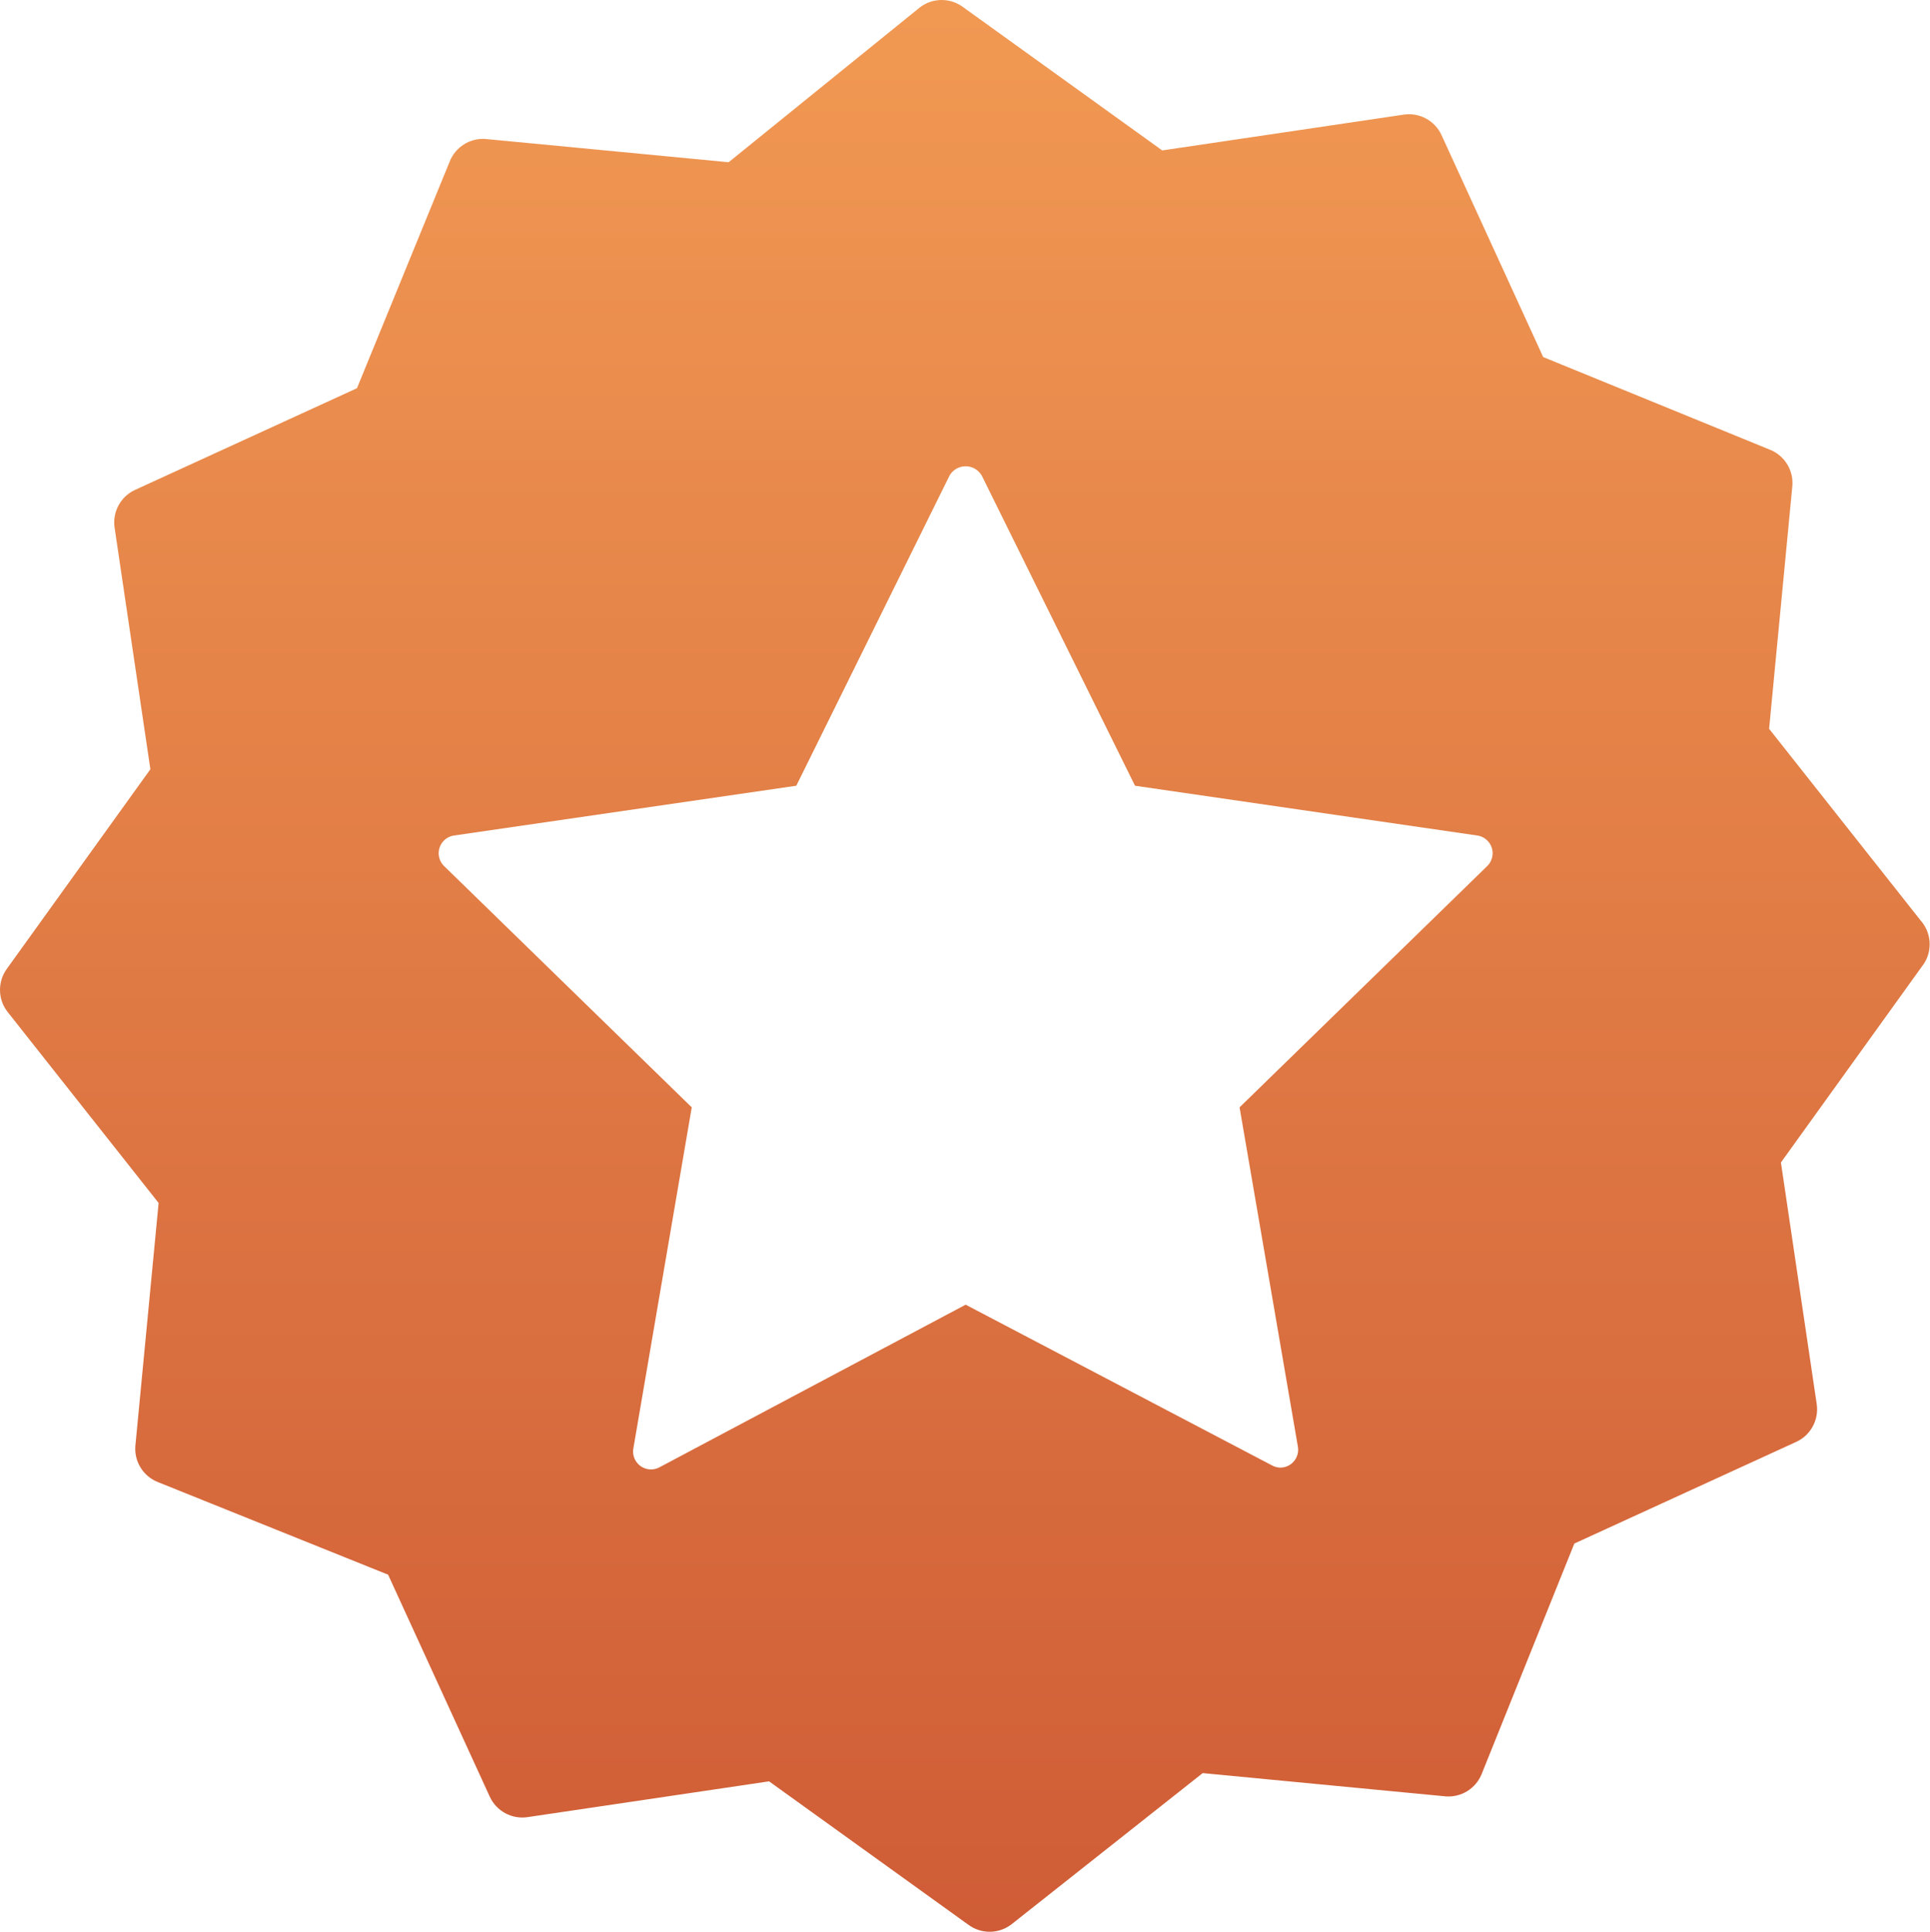 <?xml version="1.0" encoding="UTF-8"?> <svg xmlns="http://www.w3.org/2000/svg" width="4427" height="4430" viewBox="0 0 4427 4430" fill="none"> <path d="M4405.36 2110.69L4057.96 1671.31L4111.34 1113.66C4113.97 1078.14 4093.41 1044.97 4060.42 1031.53L3539.73 818.817L3306.48 309.621C3291.25 276.677 3256.18 257.634 3220.25 262.808L2665.88 344.936L2209.25 16.423C2180.05 -5.474 2139.89 -5.474 2110.69 16.423L1671.31 372.039L1113.66 318.655C1077.93 316.15 1044.69 337.083 1031.53 370.396L818.817 890.268L309.621 1123.51C276.677 1138.75 257.634 1173.82 262.808 1209.75L344.936 1764.11L16.423 2220.75C-5.474 2249.94 -5.474 2290.1 16.423 2319.3L363.826 2758.69L310.442 3316.34C307.814 3351.86 328.377 3385.03 361.362 3398.47L890.268 3611.18L1123.51 4120.37C1138.75 4153.32 1173.82 4172.36 1209.75 4167.19L1764.11 4085.06L2220.75 4413.57C2249.94 4435.47 2290.1 4435.47 2319.3 4413.57L2758.69 4066.17L3316.34 4119.55C3351.86 4122.18 3385.03 4101.62 3398.47 4068.63L3611.18 3539.73L4120.37 3306.48C4153.32 3291.25 4172.35 3256.18 4167.19 3220.25L4085.06 2665.88L4413.57 2209.25C4433.14 2178.25 4429.78 2138.03 4405.36 2110.69ZM3423.34 1962.6C3422.06 1971.43 3417.94 1979.59 3411.61 1985.86L2843.28 2539.4L2977.15 3317.98C2980.78 3340.37 2965.57 3361.46 2943.19 3365.09C2941.11 3365.43 2939.01 3365.6 2936.91 3365.62C2930.3 3365.54 2923.82 3363.86 2918.02 3360.69L2215 2991.93L1512.8 3364.79C1492.86 3375.6 1467.94 3368.19 1457.13 3348.26C1452.66 3340.01 1451.15 3330.48 1452.85 3321.27L1586.72 2539.4L1018.39 1985.86C1002.28 1969.9 1002.16 1943.9 1018.12 1927.78C1024.39 1921.45 1032.57 1917.33 1041.38 1916.05L1826.53 1801.89L2178.04 1090.66C2189.86 1070.25 2215.98 1063.28 2236.4 1075.11C2242.86 1078.84 2248.22 1084.21 2251.96 1090.66L2603.46 1801.89L3388.61 1916.05C3411.05 1919.32 3426.61 1940.14 3423.34 1962.6Z" fill="url(#paint0_linear_377_83)"></path> <defs> <linearGradient id="paint0_linear_377_83" x1="2213.12" y1="0" x2="2213.12" y2="4430" gradientUnits="userSpaceOnUse"> <stop stop-color="#F19953"></stop> <stop offset="1" stop-color="#CF5C36"></stop> </linearGradient> </defs> </svg> 